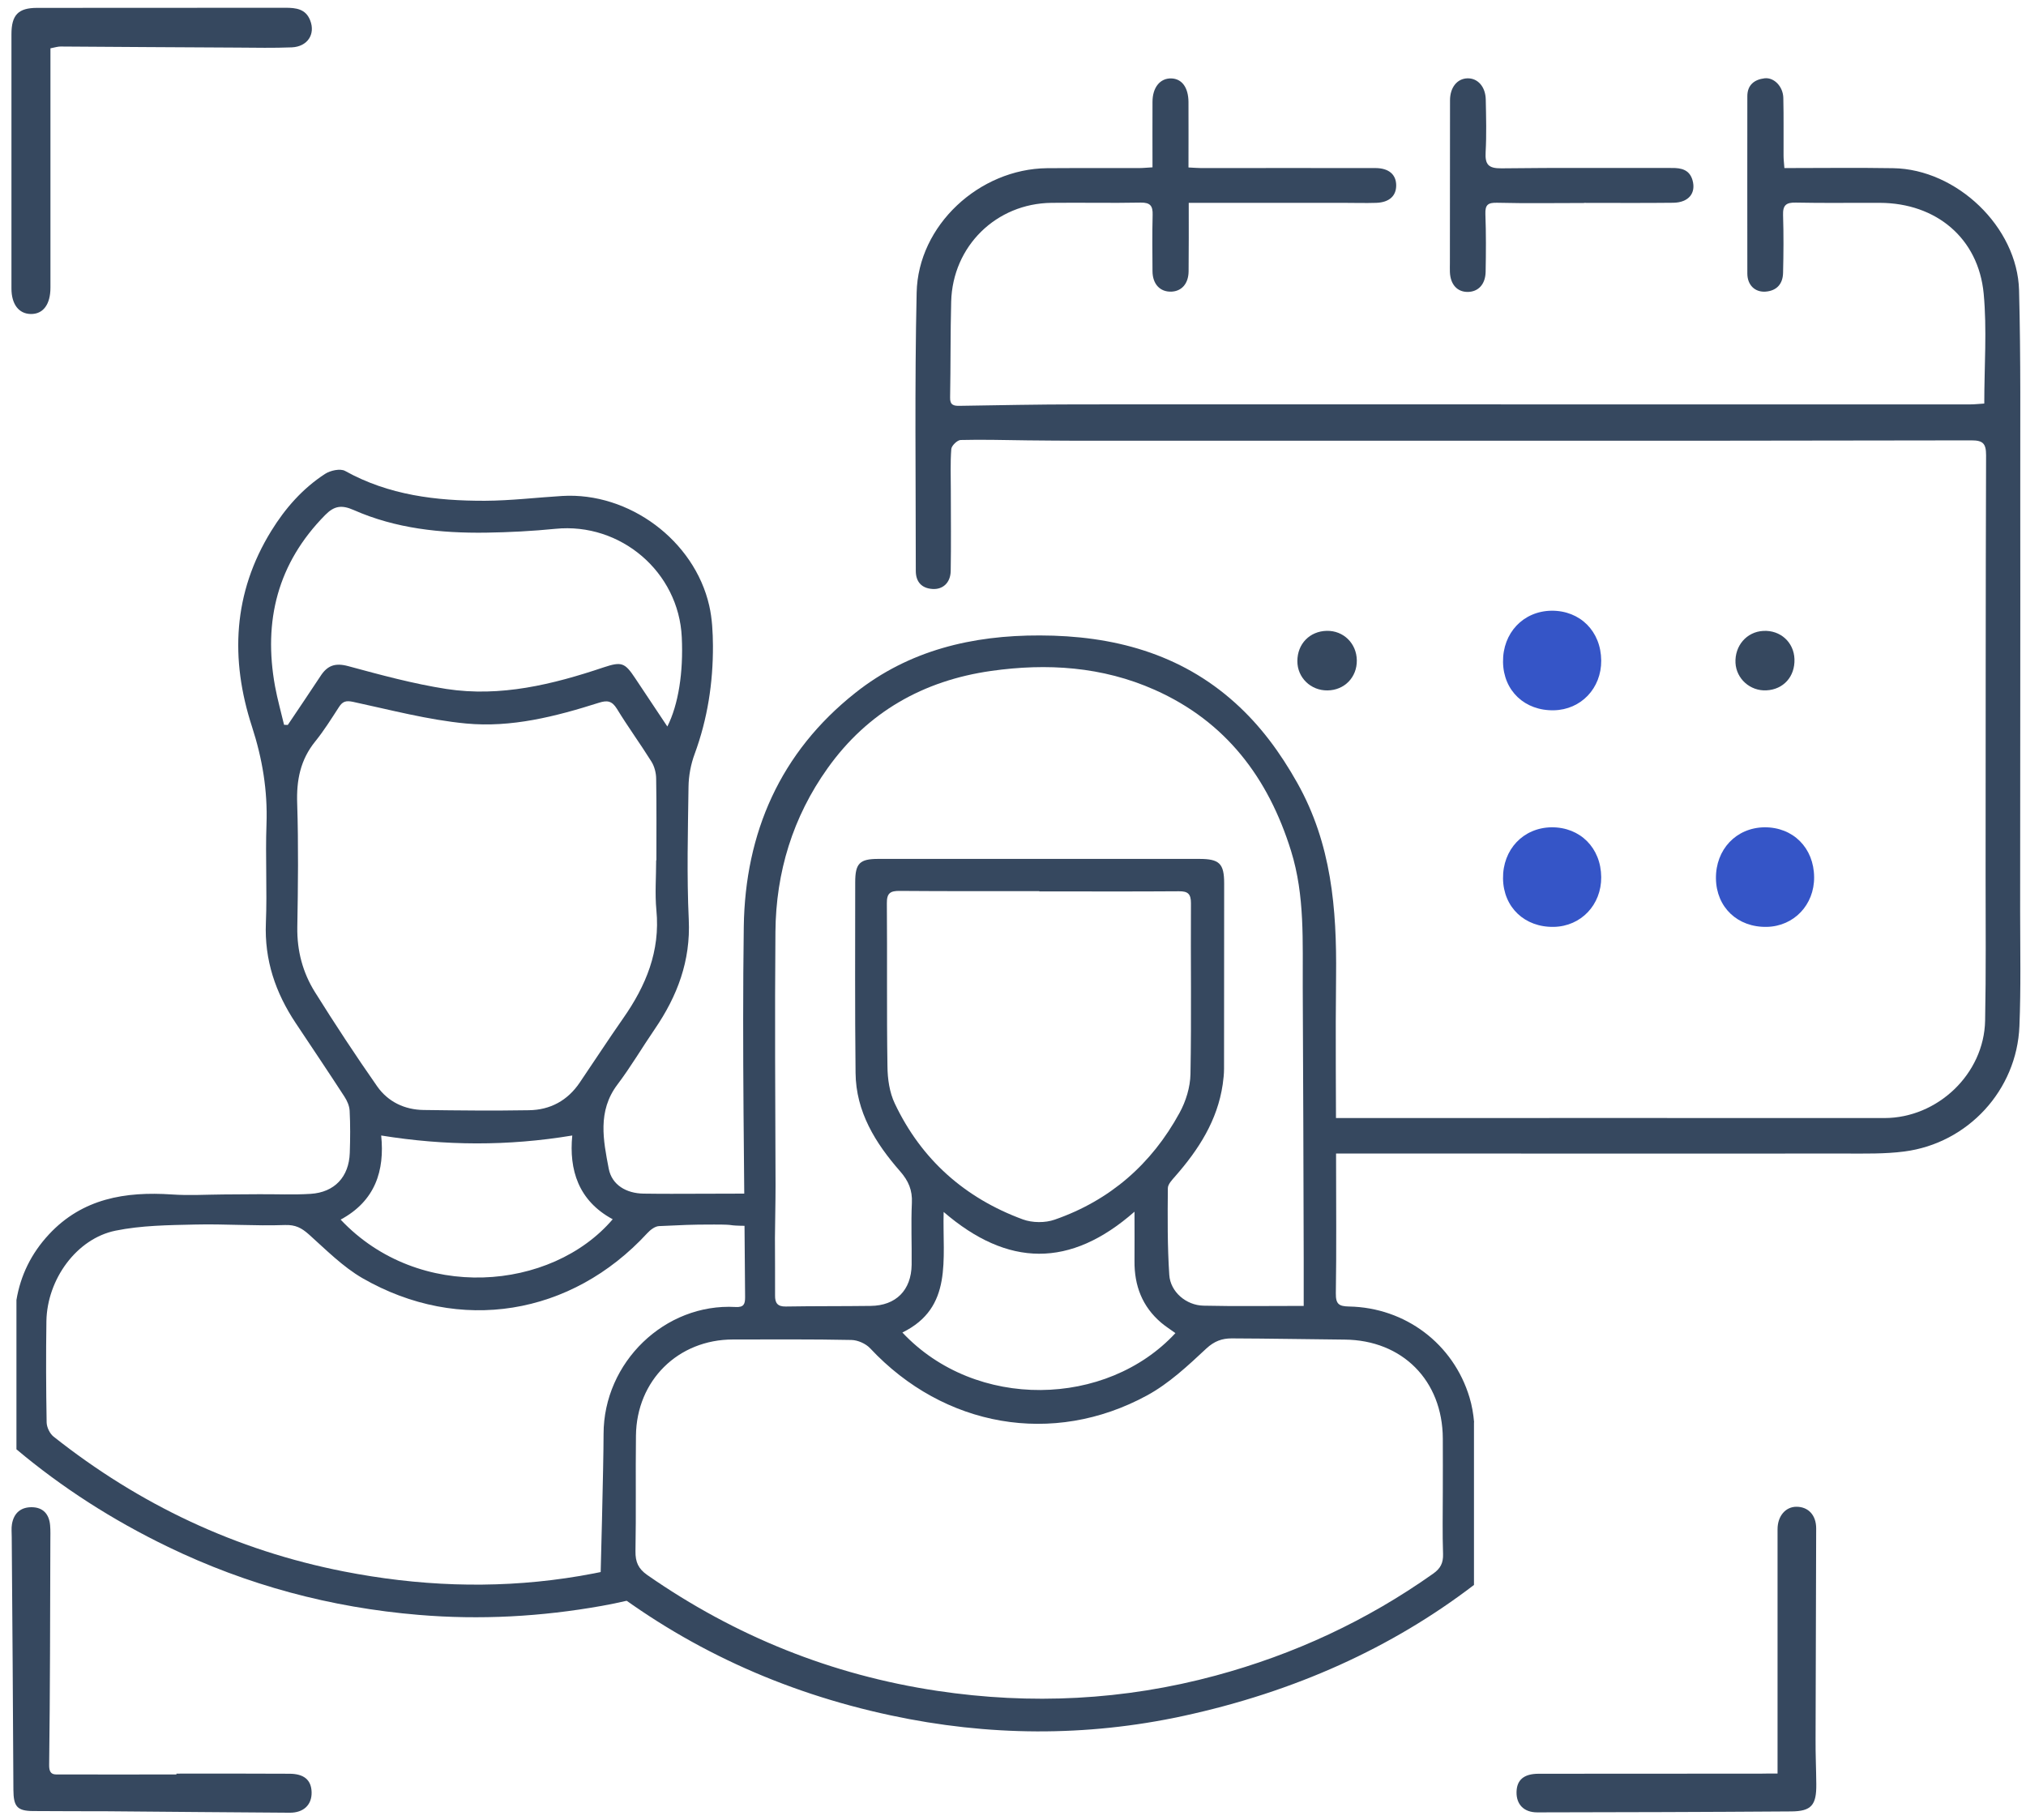 <svg width="138" height="124" viewBox="0 0 138 124" fill="none" xmlns="http://www.w3.org/2000/svg">
<path d="M100.408 96.886C100.358 96.312 100.26 95.738 100.096 95.197C98.998 91.541 95.727 89.074 91.891 89C91.211 88.984 90.981 88.853 90.99 88.099C91.039 85.074 91.006 82.05 91.006 79.017C91.006 74.837 90.957 70.656 91.006 66.476C91.055 61.902 90.695 57.484 88.367 53.337C87.203 51.263 85.85 49.427 84.137 47.886C80.383 44.5 75.793 43.295 70.834 43.287C66.236 43.271 61.916 44.295 58.26 47.197C53.145 51.246 50.752 56.73 50.662 63.132C50.547 71.541 50.703 79.951 50.752 88.361C50.752 88.82 50.678 89.066 50.104 89.033C45.293 88.763 41.112 92.796 41.112 97.689C41.112 99.812 40.899 107.714 40.899 107.714C46.637 112.197 53.227 115.263 60.678 116.853C67.293 118.271 73.957 118.328 80.588 116.894C88.195 115.246 94.793 112.255 100.399 107.968V96.886H100.408ZM52.818 63.484C52.85 59.41 54.006 55.648 56.375 52.328C59.096 48.509 62.891 46.361 67.506 45.705C71.317 45.164 75.08 45.402 78.653 46.992C83.498 49.148 86.391 52.984 87.94 57.968C88.891 61.025 88.719 64.164 88.736 67.287C88.768 73.435 88.785 79.582 88.801 85.73C88.801 86.787 88.801 87.853 88.801 88.959C86.317 88.959 84.145 88.992 81.973 88.943C80.801 88.918 79.719 88.009 79.645 86.845C79.514 84.886 79.531 82.91 79.547 80.943C79.547 80.673 79.834 80.377 80.047 80.132C81.645 78.312 82.924 76.328 83.285 73.869C83.334 73.517 83.375 73.156 83.375 72.804C83.383 68.591 83.383 64.386 83.383 60.172C83.383 58.82 83.055 58.509 81.686 58.509C74.399 58.509 67.112 58.509 59.826 58.509C58.563 58.509 58.252 58.804 58.252 60.099C58.252 64.427 58.227 68.754 58.276 73.082C58.301 75.738 59.629 77.869 61.309 79.787C61.883 80.443 62.154 81.074 62.112 81.943C62.047 83.345 62.112 84.746 62.096 86.156C62.072 87.894 61.022 88.943 59.301 88.959C57.375 88.984 55.44 88.968 53.514 89C52.957 89.009 52.785 88.754 52.793 88.246C52.801 86.943 52.785 85.632 52.785 84.328C52.793 83.14 52.826 81.951 52.826 80.763C52.809 75.009 52.768 69.246 52.818 63.484ZM60.408 61.533C60.399 60.837 60.645 60.681 61.293 60.689C64.457 60.714 67.621 60.705 70.793 60.705C70.793 60.714 70.793 60.714 70.793 60.722C73.957 60.722 77.121 60.738 80.293 60.714C80.916 60.705 81.121 60.894 81.121 61.525C81.096 65.41 81.162 69.296 81.088 73.172C81.072 74.058 80.776 75.025 80.342 75.812C78.44 79.296 75.612 81.771 71.842 83.082C71.195 83.312 70.317 83.304 69.67 83.066C65.727 81.615 62.76 78.992 60.949 75.173C60.588 74.418 60.457 73.5 60.449 72.648C60.391 68.935 60.44 65.238 60.408 61.533ZM64.276 82.558C68.645 86.32 72.891 86.394 77.276 82.541C77.276 83.861 77.285 84.877 77.276 85.902C77.26 87.574 77.801 89 79.088 90.099C79.375 90.345 79.703 90.55 80.063 90.812C75.383 95.877 66.465 96.099 61.465 90.771C64.932 89.074 64.186 85.804 64.276 82.558ZM97.621 107.197C93.096 110.402 88.153 112.697 82.809 114.14C76.563 115.828 70.227 116.14 63.834 115.181C56.637 114.099 50.072 111.451 44.096 107.296C43.481 106.869 43.276 106.41 43.285 105.673C43.334 103.05 43.285 100.418 43.318 97.796C43.358 94.041 46.186 91.246 49.932 91.246C52.621 91.246 55.309 91.222 57.99 91.279C58.432 91.287 58.981 91.533 59.276 91.853C64.293 97.213 71.711 98.55 78.129 95.058C79.621 94.246 80.916 93.033 82.17 91.861C82.719 91.353 83.244 91.172 83.891 91.172C86.457 91.181 89.022 91.23 91.588 91.254C95.522 91.287 98.26 94.041 98.276 97.992C98.285 99.213 98.276 100.443 98.276 101.664C98.276 103.066 98.244 104.468 98.293 105.869C98.309 106.468 98.121 106.845 97.621 107.197Z" fill="#36485F"/>
<path d="M51.029 81.326C50.882 81.302 50.734 81.31 50.579 81.31C48.661 81.31 49.603 81.318 47.685 81.318C45.923 81.318 45.595 81.334 43.833 81.31C42.661 81.293 41.677 80.72 41.464 79.613C41.095 77.687 40.685 75.695 42.054 73.883C42.972 72.67 43.743 71.351 44.603 70.097C46.136 67.851 47.046 65.457 46.915 62.654C46.775 59.646 46.857 56.621 46.898 53.605C46.907 52.851 47.054 52.064 47.316 51.359C48.194 48.974 48.571 46.515 48.562 43.998C48.554 43.08 48.513 42.146 48.308 41.252C47.292 36.81 42.841 33.515 38.3 33.785C36.546 33.892 34.784 34.105 33.029 34.113C29.718 34.121 26.48 33.736 23.505 32.08C23.177 31.9 22.497 32.047 22.136 32.285C20.611 33.277 19.431 34.621 18.48 36.162C15.866 40.392 15.669 44.9 17.161 49.49C17.874 51.687 18.234 53.851 18.152 56.146C18.07 58.383 18.202 60.629 18.111 62.867C18.005 65.4 18.767 67.629 20.144 69.695C21.251 71.359 22.366 73.015 23.456 74.695C23.644 74.982 23.8 75.334 23.816 75.67C23.866 76.621 23.857 77.58 23.825 78.539C23.767 80.17 22.792 81.22 21.161 81.326C19.988 81.4 18.808 81.343 17.636 81.351C16.833 81.351 16.021 81.367 15.218 81.367C14.046 81.375 12.874 81.449 11.702 81.367C8.538 81.154 5.611 81.638 3.333 84.088C2.12 85.392 1.398 86.892 1.12 88.556V98.728C4.21 101.326 7.661 103.547 11.448 105.375C16.841 107.982 22.529 109.506 28.513 110.006C32.71 110.359 36.866 110.129 40.997 109.392C41.571 109.293 42.136 109.17 42.71 109.039L42.702 108.679L42.341 106.793C41.079 107.064 39.808 107.326 38.538 107.506C33.48 108.244 28.431 108.031 23.415 107.047C16.07 105.605 9.497 102.498 3.644 97.859C3.39 97.654 3.185 97.228 3.177 96.9C3.136 94.605 3.128 92.302 3.161 89.998C3.21 87.146 5.218 84.375 7.866 83.834C9.628 83.474 11.472 83.457 13.284 83.416C15.325 83.367 17.366 83.523 19.407 83.449C20.128 83.424 20.538 83.646 21.038 84.088C22.21 85.138 23.349 86.293 24.694 87.072C31.308 90.875 38.915 89.621 44.087 84.007C44.292 83.785 44.603 83.539 44.882 83.523C46.611 83.449 46.907 83.416 48.636 83.416C50.366 83.416 49.226 83.49 50.956 83.507C51.611 83.515 52.054 83.17 52.103 82.498C52.144 81.793 51.71 81.433 51.029 81.326ZM19.603 49.383C19.521 49.383 19.431 49.375 19.349 49.375C19.144 48.507 18.898 47.638 18.734 46.752C17.923 42.293 18.907 38.367 22.152 35.08C22.759 34.465 23.259 34.375 24.095 34.744C26.956 36.007 30.013 36.326 33.103 36.285C34.685 36.261 36.267 36.179 37.833 36.023C42.267 35.58 46.234 38.957 46.439 43.408C46.554 45.793 46.21 47.998 45.456 49.49C44.677 48.326 43.972 47.261 43.267 46.203C42.562 45.138 42.341 45.056 41.128 45.457C37.644 46.629 34.095 47.498 30.407 46.933C28.144 46.58 25.923 45.974 23.71 45.375C22.825 45.138 22.292 45.334 21.825 46.064C21.095 47.179 20.341 48.277 19.603 49.383ZM21.456 67.588C20.62 66.252 20.226 64.769 20.251 63.162C20.3 60.359 20.333 57.547 20.243 54.744C20.185 53.154 20.456 51.761 21.472 50.507C22.07 49.769 22.579 48.949 23.095 48.154C23.341 47.777 23.57 47.711 24.046 47.81C26.603 48.359 29.152 49.039 31.743 49.285C34.825 49.58 37.841 48.81 40.784 47.875C41.349 47.695 41.677 47.728 42.021 48.285C42.767 49.507 43.611 50.662 44.374 51.883C44.579 52.211 44.694 52.662 44.694 53.056C44.726 54.908 44.71 56.761 44.71 58.605C44.702 58.605 44.702 58.605 44.694 58.605C44.694 59.736 44.603 60.883 44.71 62.007C44.98 64.793 43.997 67.154 42.447 69.367C41.439 70.81 40.48 72.285 39.489 73.744C38.661 74.974 37.472 75.613 36.021 75.629C33.636 75.67 31.243 75.646 28.857 75.613C27.562 75.597 26.431 75.056 25.694 74.007C24.226 71.908 22.816 69.761 21.456 67.588ZM23.202 83.08C25.562 81.81 26.21 79.744 25.964 77.351C30.333 78.056 34.587 78.08 38.98 77.351C38.751 79.679 39.39 81.793 41.734 83.056C37.571 87.941 28.529 88.736 23.202 83.08Z" fill="#36485F"/>
<path d="M80.97 13.818C84.593 13.818 88.052 13.818 91.511 13.818C92.257 13.818 93.002 13.842 93.748 13.818C94.633 13.785 95.109 13.342 95.101 12.613C95.093 11.883 94.593 11.457 93.707 11.449C89.74 11.441 85.773 11.449 81.806 11.449C81.568 11.449 81.338 11.424 80.953 11.408C80.953 9.9 80.961 8.424 80.953 6.949C80.945 5.965 80.511 5.367 79.789 5.342C79.019 5.318 78.502 5.957 78.502 6.94C78.494 8.4 78.502 9.85 78.502 11.399C78.15 11.416 77.871 11.449 77.584 11.449C75.494 11.457 73.412 11.441 71.322 11.457C66.707 11.506 62.535 15.342 62.437 19.932C62.297 26.252 62.379 32.572 62.379 38.891C62.379 39.629 62.773 40.072 63.511 40.121C64.216 40.17 64.74 39.703 64.757 38.9C64.789 37.08 64.765 35.26 64.765 33.441C64.765 32.49 64.724 31.531 64.797 30.588C64.814 30.358 65.207 29.982 65.429 29.973C66.945 29.932 68.461 29.982 69.978 29.998C71.133 30.006 72.297 30.023 73.453 30.023C82.699 30.023 91.945 30.023 101.191 30.023C112.224 30.023 123.256 30.023 134.281 29.998C135.06 29.998 135.281 30.203 135.281 31.006C135.248 40.547 135.256 50.088 135.248 59.629C135.248 62.932 135.281 66.236 135.215 69.531C135.142 73.162 131.97 76.162 128.355 76.162C114.994 76.154 104.093 76.162 90.732 76.162C90.437 76.162 90.117 76.145 89.855 76.252C89.257 76.506 89.002 77.006 89.15 77.637C89.314 78.383 89.896 78.58 90.576 78.58C93.56 78.58 96.543 78.58 99.519 78.58C109.06 78.58 116.142 78.588 125.691 78.58C127.027 78.58 128.388 78.613 129.707 78.441C134.043 77.883 137.379 74.26 137.552 69.9C137.658 67.309 137.601 64.719 137.601 62.129C137.609 57.301 137.609 52.473 137.609 47.645C137.609 42.998 137.617 38.342 137.609 33.695C137.601 29.055 137.65 24.408 137.527 19.768C137.412 15.465 133.281 11.523 128.953 11.457C126.511 11.416 124.068 11.449 121.543 11.449C121.519 11.113 121.486 10.858 121.486 10.604C121.478 9.293 121.502 7.981 121.47 6.67C121.453 5.9 120.847 5.26 120.191 5.334C119.511 5.416 119.019 5.777 119.019 6.555C119.019 10.58 119.011 14.604 119.019 18.629C119.019 19.416 119.535 19.908 120.24 19.867C121.019 19.817 121.437 19.342 121.453 18.588C121.486 17.277 121.494 15.965 121.453 14.654C121.429 13.973 121.666 13.785 122.33 13.801C124.24 13.842 126.15 13.809 128.052 13.818C131.879 13.834 134.756 16.219 135.117 19.998C135.347 22.441 135.158 24.932 135.158 27.49C134.847 27.506 134.535 27.547 134.224 27.547C124.052 27.547 113.888 27.547 103.715 27.547C93.617 27.547 83.511 27.539 73.412 27.547C70.732 27.547 68.06 27.604 65.379 27.645C64.97 27.654 64.699 27.604 64.716 27.072C64.757 24.899 64.732 22.719 64.789 20.547C64.888 16.768 67.855 13.858 71.625 13.818C73.65 13.793 75.683 13.842 77.707 13.801C78.355 13.793 78.527 14.031 78.511 14.637C78.478 15.916 78.494 17.203 78.502 18.482C78.511 19.358 79.019 19.891 79.781 19.867C80.494 19.842 80.953 19.317 80.961 18.482C80.978 16.973 80.97 15.465 80.97 13.818Z" fill="#36485F"/>
<path d="M107.907 13.82C109.931 13.82 111.956 13.836 113.98 13.812C115.021 13.795 115.538 13.156 115.284 12.271C115.079 11.566 114.53 11.435 113.882 11.443C110.013 11.451 106.136 11.418 102.267 11.467C101.382 11.476 101.144 11.205 101.193 10.361C101.259 9.172 101.226 7.984 101.202 6.787C101.185 5.91 100.661 5.32 99.956 5.336C99.251 5.353 98.767 5.959 98.767 6.836C98.767 10.525 98.767 14.222 98.759 17.91C98.759 18.115 98.751 18.328 98.759 18.533C98.792 19.377 99.259 19.894 99.98 19.886C100.693 19.877 101.177 19.369 101.193 18.517C101.218 17.205 101.226 15.894 101.177 14.59C101.152 13.943 101.357 13.795 101.989 13.812C103.956 13.861 105.923 13.828 107.882 13.828C107.907 13.82 107.907 13.82 107.907 13.82Z" fill="#36485F"/>
<path d="M122.229 44.896C122.188 43.749 121.27 42.913 120.106 42.978C118.975 43.036 118.155 43.986 118.212 45.158C118.27 46.24 119.212 47.085 120.319 47.027C121.475 46.97 122.27 46.093 122.229 44.896Z" fill="#36485F"/>
<path d="M90.419 47.031C91.575 47.022 92.435 46.137 92.419 44.981C92.402 43.826 91.509 42.949 90.37 42.973C89.214 42.998 88.37 43.858 88.37 45.031C88.361 46.154 89.279 47.047 90.419 47.031Z" fill="#36485F"/>
<path d="M102.378 45.097C102.406 47.051 103.85 48.427 105.846 48.385C107.69 48.344 109.079 46.886 109.066 45C109.052 43.005 107.634 41.588 105.681 41.602C103.754 41.629 102.351 43.115 102.378 45.097Z" fill="#3555C7"/>
<path d="M102.378 59.851C102.406 61.804 103.85 63.181 105.846 63.139C107.69 63.098 109.079 61.639 109.066 59.754C109.052 57.759 107.634 56.342 105.681 56.356C103.754 56.383 102.351 57.869 102.378 59.851Z" fill="#3555C7"/>
<path d="M116.881 59.851C116.909 61.804 118.353 63.181 120.349 63.139C122.192 63.098 123.582 61.639 123.568 59.754C123.555 57.759 122.137 56.342 120.183 56.356C118.257 56.383 116.853 57.869 116.881 59.851Z" fill="#3555C7"/>
<path d="M3.436 3.292C3.436 4.546 3.436 5.726 3.436 6.915C3.436 11.144 3.436 15.365 3.436 19.595C3.436 20.742 2.936 21.406 2.092 21.39C1.28 21.374 0.78 20.726 0.78 19.652C0.78 13.882 0.78 8.103 0.78 2.333C0.78 1.013 1.247 0.537 2.526 0.537C8.166 0.537 13.805 0.537 19.436 0.529C20.157 0.529 20.821 0.603 21.125 1.382C21.502 2.333 20.944 3.177 19.879 3.226C18.649 3.275 17.411 3.251 16.182 3.242C12.157 3.226 8.141 3.193 4.125 3.169C3.944 3.169 3.756 3.226 3.436 3.292Z" fill="#36485F"/>
<path d="M121.077 120.813C121.077 120.362 121.077 120.042 121.077 119.714C121.077 114.534 121.077 109.354 121.077 104.173C121.077 103.28 121.618 102.641 122.364 102.641C123.167 102.641 123.708 103.206 123.708 104.116C123.7 108.903 123.675 113.682 123.667 118.468C123.659 119.493 123.708 120.509 123.716 121.534C123.733 122.96 123.389 123.387 122.003 123.395C116.233 123.436 110.47 123.452 104.708 123.46C103.79 123.46 103.282 122.911 103.298 122.075C103.315 121.239 103.807 120.829 104.807 120.829C109.864 120.821 114.921 120.821 119.97 120.821C120.29 120.813 120.61 120.813 121.077 120.813Z" fill="#36485F"/>
<path d="M12.02 120.82C14.586 120.82 17.143 120.811 19.709 120.828C20.709 120.828 21.2 121.254 21.225 122.074C21.25 122.934 20.692 123.492 19.725 123.483C15.61 123.459 11.495 123.418 7.381 123.385C5.668 123.377 3.954 123.385 2.241 123.369C1.151 123.361 0.922 123.041 0.913 121.926C0.889 116.188 0.84 110.442 0.799 104.705C0.799 104.41 0.766 104.106 0.815 103.82C0.946 103.057 1.43 102.664 2.168 102.672C2.93 102.68 3.348 103.139 3.413 103.902C3.446 104.262 3.43 104.631 3.43 104.992C3.413 110.074 3.413 115.156 3.348 120.238C3.34 120.959 3.717 120.877 4.135 120.877C6.758 120.885 9.389 120.877 12.012 120.877C12.02 120.861 12.02 120.844 12.02 120.82Z" fill="#36485F"/>
</svg>
